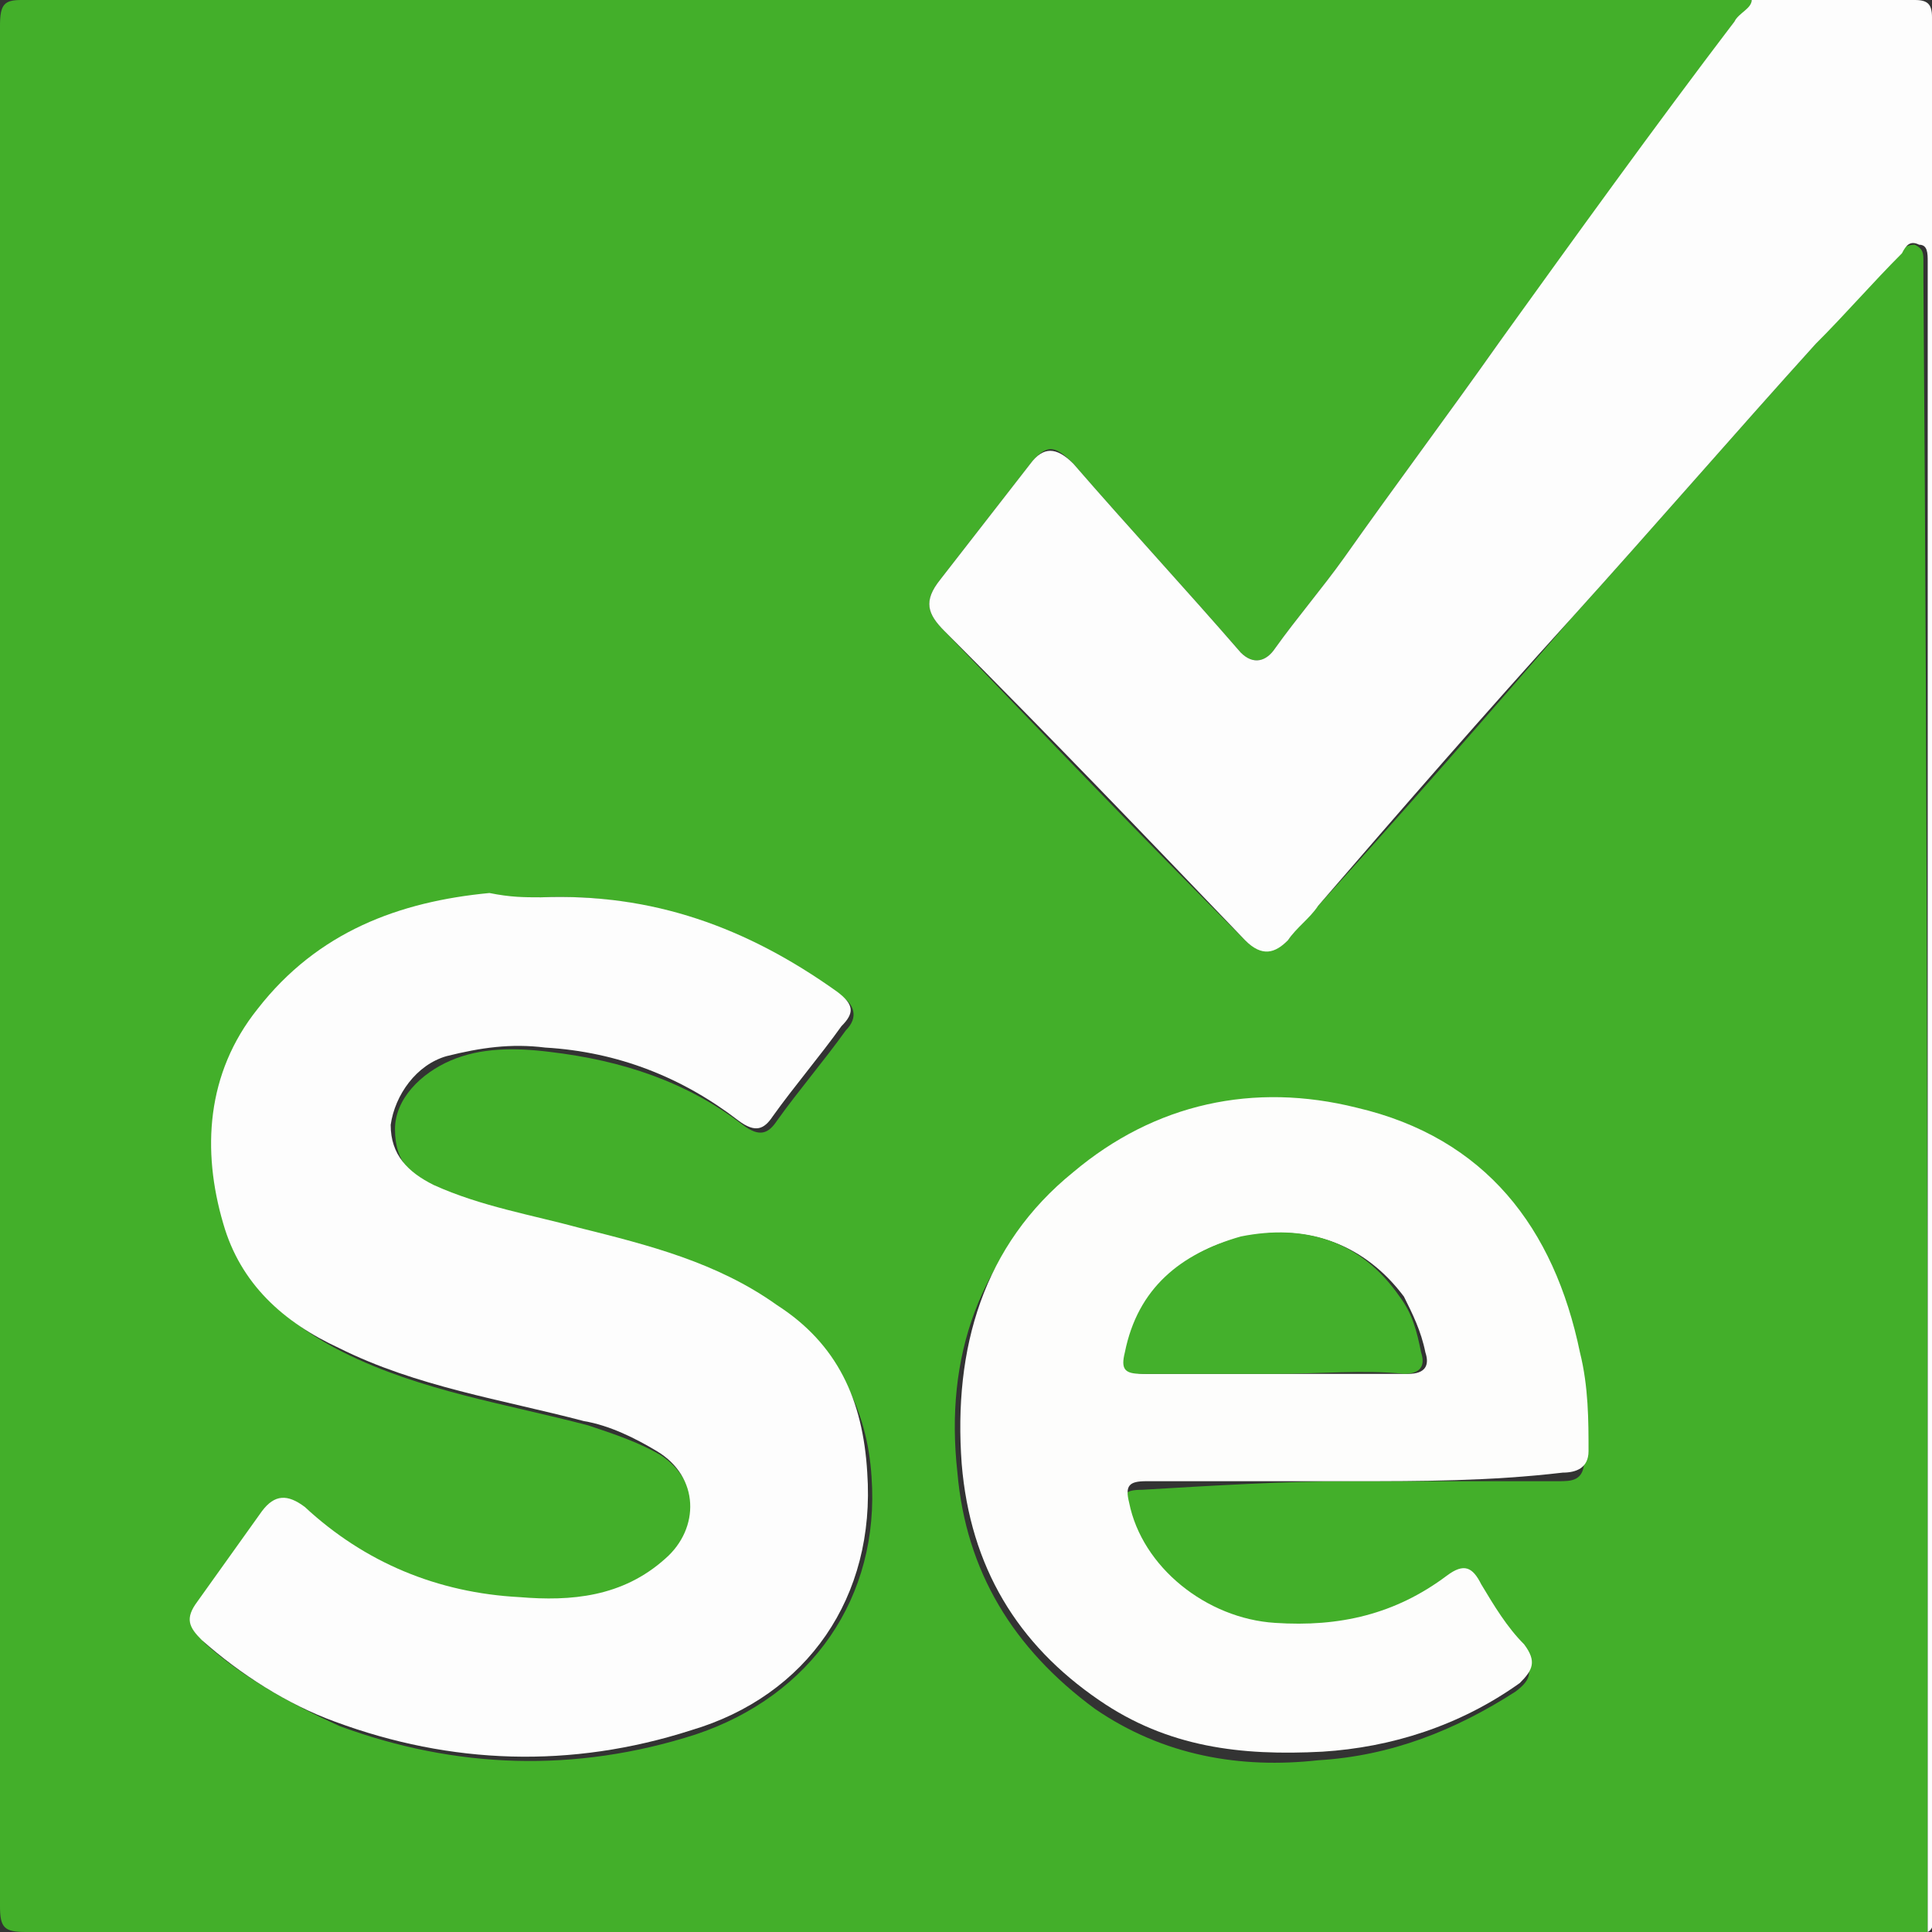 <?xml version="1.0" encoding="utf-8"?>
<!-- Generator: Adobe Illustrator 25.4.1, SVG Export Plug-In . SVG Version: 6.00 Build 0)  -->
<svg version="1.1" id="katman_1" xmlns="http://www.w3.org/2000/svg" xmlns:xlink="http://www.w3.org/1999/xlink" x="0px" y="0px"
	 width="45px" height="45px" viewBox="0 0 45 45" style="enable-background:new 0 0 45 45;" xml:space="preserve">
<rect x="0" y="0" width="45" height="45" fill="#333333" stroke="none"/>
<style type="text/css">
	.st0{fill:#43AF2A;}
	.st1{fill:#FDFDFD;}
	.st2{fill:#FDFDFC;}
	.st3{fill:#44B02C;}
</style>
<g>
	<g>
		<g>
			<path class="st0" d="M44.9,45c-14.8,0-29.5,0-44.3,0C0.1,45,0,44.9,0,44.4C0,29.8,0,15.2,0,0.6C0,0.1,0.1,0,0.5,0
				C14,0,27.4,0,40.8,0c0,0.3-0.2,0.4-0.4,0.5c-1.8,2.5-3.6,5-5.5,7.5c-1.2,1.7-2.4,3.3-3.6,5c-0.5,0.7-1.1,1.4-1.6,2.1
				c-0.2,0.3-0.5,0.4-0.8,0.1c-1.3-1.5-2.6-2.9-3.9-4.4c-0.4-0.4-0.6-0.5-1,0c-0.7,0.9-1.4,1.8-2.1,2.7c-0.4,0.5-0.3,0.8,0.1,1.2
				c2.3,2.4,4.6,4.8,7,7.2c0.3,0.3,0.7,0.3,1,0c0.2-0.3,0.5-0.6,0.7-0.8c2-2.2,4-4.5,5.9-6.7c1.9-2.1,3.8-4.3,5.7-6.4
				c0.6-0.7,1.3-1.4,1.9-2.1c0.1-0.1,0.2-0.2,0.4-0.2c0.2,0.1,0.2,0.2,0.2,0.4c0,0.1,0,0.3,0,0.4C44.9,19.3,44.9,32.2,44.9,45z
				 M12.6,20.9c-0.4,0-0.7,0-1.1,0c-2.2,0.1-4.1,0.9-5.4,2.7c-1.2,1.5-1.3,3.2-0.8,5c0.4,1.4,1.5,2.3,2.7,2.9
				c1.8,0.9,3.8,1.2,5.7,1.7c0.6,0.2,1.2,0.4,1.7,0.7c0.9,0.6,1,1.8,0.2,2.5c-1,0.9-2.2,1-3.4,0.9c-1.9-0.1-3.6-0.8-5-2.1
				c-0.4-0.3-0.7-0.4-1,0.1c-0.5,0.7-1,1.4-1.5,2.1c-0.3,0.3-0.2,0.6,0.1,0.9c0.9,0.8,2,1.4,3.1,1.9c2.7,1,5.5,1.1,8.3,0.2
				c2.7-0.9,4.3-3.2,4.1-6c-0.1-1.6-0.8-2.9-2.1-3.9c-1.4-1-3-1.4-4.6-1.8c-1.2-0.3-2.3-0.5-3.4-1c-0.6-0.3-1-0.6-1-1.4
				c0-0.7,0.6-1.3,1.3-1.6c0.7-0.3,1.5-0.3,2.3-0.2c1.7,0.2,3.2,0.7,4.5,1.7c0.4,0.3,0.6,0.2,0.8-0.1c0.5-0.7,1.1-1.4,1.6-2.1
				c0.3-0.3,0.2-0.6-0.1-0.8C17.4,21.6,15.1,20.8,12.6,20.9z M31.5,34.5c1.6,0,3.2,0,4.8,0c0.3,0,0.6,0,0.6-0.5c0-0.8,0-1.6-0.2-2.3
				c-0.6-2.9-2.2-5-5.2-5.7c-2.4-0.6-4.7-0.1-6.6,1.5c-2.1,1.8-2.9,4.1-2.6,6.8c0.2,2.3,1.3,4.1,3.2,5.5c1.6,1.1,3.4,1.4,5.2,1.2
				c1.7-0.1,3.2-0.7,4.6-1.6c0.4-0.3,0.4-0.5,0.1-0.9c-0.4-0.5-0.7-0.9-1-1.4c-0.2-0.4-0.4-0.4-0.8-0.2c-1.2,0.8-2.6,1.2-4,1.1
				c-1.6-0.1-3-1.4-3.4-2.8c-0.1-0.4,0-0.5,0.4-0.5C28.3,34.6,29.9,34.5,31.5,34.5z"/>
			<path class="st1" d="M44.9,45c0-12.8,0-25.7,0-38.5c0-0.1,0-0.3,0-0.4c0-0.2,0-0.4-0.2-0.4c-0.2-0.1-0.3,0-0.4,0.2
				C43.6,6.6,43,7.3,42.3,8c-1.9,2.1-3.8,4.3-5.7,6.4c-2,2.2-4,4.5-5.9,6.7c-0.2,0.3-0.5,0.5-0.7,0.8c-0.3,0.3-0.6,0.4-1,0
				c-2.3-2.4-4.6-4.8-7-7.2c-0.4-0.4-0.5-0.7-0.1-1.2c0.7-0.9,1.4-1.8,2.1-2.7c0.3-0.4,0.6-0.4,1,0c1.3,1.5,2.6,2.9,3.9,4.4
				c0.3,0.3,0.6,0.2,0.8-0.1c0.5-0.7,1.1-1.4,1.6-2.1c1.2-1.7,2.4-3.3,3.6-5c1.8-2.5,3.6-5,5.5-7.5c0.1-0.2,0.4-0.3,0.4-0.5
				c1.3,0,2.5,0,3.8,0C44.9,0,45,0.1,45,0.4c0,1.7,0,3.3,0,5c0,13,0,26.1,0,39.1C45,44.6,45.1,44.9,44.9,45z"/>
			<path class="st1" d="M12.6,20.9c2.6-0.1,4.8,0.7,6.9,2.2c0.4,0.3,0.4,0.5,0.1,0.8c-0.5,0.7-1.1,1.4-1.6,2.1
				c-0.2,0.3-0.4,0.4-0.8,0.1c-1.3-1-2.8-1.6-4.5-1.7c-0.8-0.1-1.5,0-2.3,0.2c-0.7,0.2-1.2,0.9-1.3,1.6c0,0.7,0.4,1.1,1,1.4
				c1.1,0.5,2.3,0.7,3.4,1c1.6,0.4,3.2,0.8,4.6,1.8c1.4,0.9,2,2.2,2.1,3.9c0.2,2.9-1.4,5.2-4.1,6c-2.8,0.9-5.6,0.8-8.3-0.2
				c-1.1-0.4-2.2-1.1-3.1-1.9c-0.3-0.3-0.4-0.5-0.1-0.9c0.5-0.7,1-1.4,1.5-2.1c0.3-0.4,0.6-0.4,1-0.1c1.4,1.3,3.1,2,5,2.1
				c1.2,0.1,2.4,0,3.4-0.9c0.8-0.7,0.8-1.9-0.2-2.5c-0.5-0.3-1.1-0.6-1.7-0.7c-1.9-0.5-3.9-0.8-5.7-1.7c-1.3-0.6-2.3-1.5-2.7-2.9
				c-0.5-1.7-0.4-3.5,0.8-5c1.4-1.8,3.3-2.5,5.4-2.7C11.9,20.9,12.2,20.9,12.6,20.9z"/>
			<path class="st2" d="M31.5,34.5c-1.6,0-3.2,0-4.8,0c-0.4,0-0.5,0.1-0.4,0.5c0.3,1.5,1.8,2.7,3.4,2.8c1.5,0.1,2.8-0.2,4-1.1
				c0.4-0.3,0.6-0.2,0.8,0.2c0.3,0.5,0.6,1,1,1.4c0.3,0.4,0.2,0.6-0.1,0.9c-1.4,1-3,1.5-4.6,1.6c-1.9,0.1-3.6-0.1-5.2-1.2
				c-1.9-1.3-3-3.1-3.2-5.5c-0.2-2.7,0.5-5.1,2.6-6.8c1.9-1.6,4.2-2.1,6.6-1.5c3,0.7,4.6,2.8,5.2,5.7c0.2,0.8,0.2,1.6,0.2,2.3
				c0,0.4-0.3,0.5-0.6,0.5C34.7,34.5,33.1,34.5,31.5,34.5z M29.7,32c1,0,2.1,0,3.1,0c0.4,0,0.5-0.2,0.4-0.5
				c-0.1-0.5-0.3-0.9-0.5-1.3c-0.9-1.2-2.2-1.7-3.7-1.4c-1.4,0.3-2.4,1.2-2.7,2.7c-0.1,0.4,0,0.5,0.4,0.5C27.6,32,28.6,32,29.7,32z"
				/>
			<path class="st3" d="M29.7,32c-1,0-2.1,0-3.1,0c-0.4,0-0.5-0.1-0.4-0.5c0.3-1.5,1.3-2.3,2.7-2.7c1.5-0.3,2.8,0.1,3.7,1.4
				c0.3,0.4,0.4,0.8,0.5,1.3c0.1,0.3,0,0.5-0.4,0.5C31.8,31.9,30.7,32,29.7,32z"/>
		</g>
	</g>
</g>
</svg>
